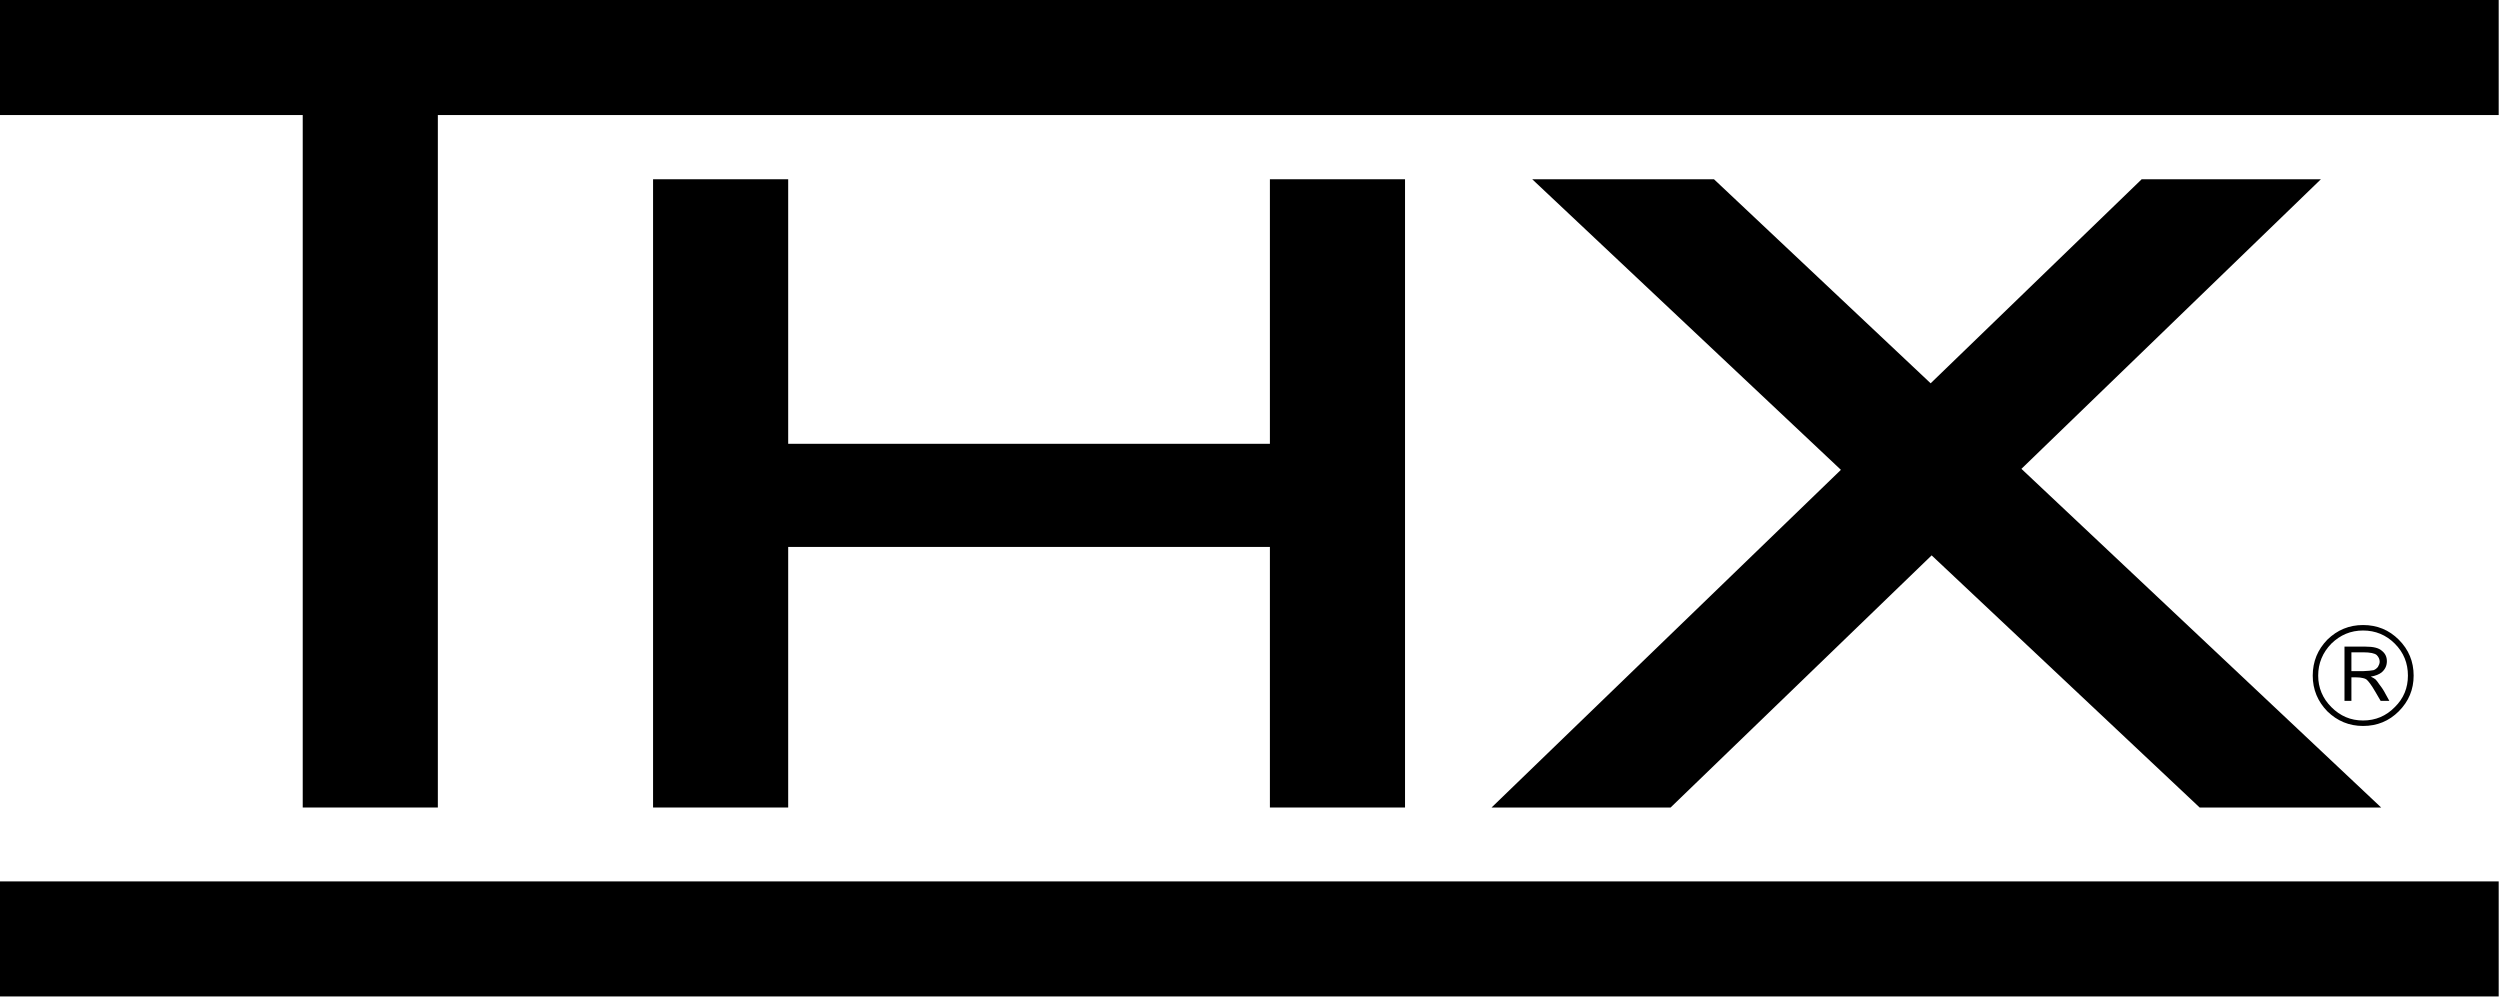 <?xml version="1.0" encoding="UTF-8" standalone="no"?>
<svg xmlns="http://www.w3.org/2000/svg" height="290px" width="726px" version="1.1" xmlns:xlink="http://www.w3.org/1999/xlink" viewBox="0 0 726 290"><!-- Generator: Sketch 44.1 (41455) - http://www.bohemiancoding.com/sketch -->
 <title>Untitled 15</title>
 <desc>Created with Sketch.</desc>
 <g id="Page-1" fill-rule="evenodd" fill="none">
  <g id="thx" fill="#000" fill-rule="nonzero">
   <polygon id="Shape" points="0 0 0 33.408 87.912 33.408 87.912 234.5 127.15 234.5 127.15 33.408 725.62 33.408 725.62 0"/>
   <polygon id="Shape" points="189.65 52.056 189.65 234.5 228.89 234.5 228.89 158.83 368.78 158.83 368.78 234.5 408.02 234.5 408.02 52.056 368.78 52.056 368.78 128.88 228.89 128.88 228.89 52.056"/>
   <polygon id="Shape" points="485.14 234.5 560.95 161.28 638.78 234.5 691.49 234.5 587.02 136.15 673.99 52.056 621.94 52.056 560.66 111.31 497.74 52.056 444.96 52.056 534.6 136.44 433.15 234.5"/>
   <rect id="Rectangle-path" y="255.96" x="0" height="33.408" width="725.62"/>
   <path id="Shape" d="m686.23 210.82c4.11 0 7.56-1.44 10.37-4.25 2.88-2.88 4.32-6.34 4.32-10.37 0-4.1-1.44-7.56-4.32-10.44-2.81-2.81-6.26-4.25-10.37-4.25-4.03 0-7.49 1.44-10.37 4.25-2.8 2.88-4.24 6.34-4.24 10.44 0 4.03 1.44 7.49 4.24 10.37 2.88 2.81 6.34 4.25 10.37 4.25zm-9.21-23.91c2.59-2.52 5.61-3.81 9.21-3.81s6.7 1.29 9.22 3.81c2.59 2.59 3.81 5.69 3.81 9.29 0 3.53-1.22 6.62-3.81 9.14-2.52 2.6-5.62 3.89-9.22 3.89s-6.62-1.29-9.21-3.89c-2.52-2.52-3.82-5.61-3.82-9.14 0-3.6 1.3-6.7 3.82-9.29z"/>
   <path id="Shape" d="m682.85 196.7h1.29c0.87 0 1.59 0.08 2.09 0.22 0.36 0.07 0.72 0.22 0.94 0.36 0.57 0.43 1.51 1.66 2.66 3.67l1.51 2.59h2.53l-1.59-2.88c-0.29-0.5-0.72-1.15-1.29-1.87-0.51-0.79-0.94-1.29-1.16-1.51-0.28-0.22-0.72-0.5-1.36-0.79 1.36-0.22 2.44-0.65 3.16-1.23 1.01-0.86 1.52-1.94 1.52-3.24 0-1.22-0.44-2.23-1.44-3.02-0.94-0.86-2.52-1.22-4.75-1.22h-0.72-5.4v15.76h2.01v-6.84zm0-7.27h3.02 0.36c2.09 0 3.39 0.29 3.96 0.79 0.58 0.58 0.87 1.23 0.87 1.95 0 0.5-0.22 1.01-0.51 1.51-0.36 0.43-0.79 0.79-1.29 0.94-0.58 0.14-1.59 0.21-3.03 0.28h-1.37-2.01v-5.47z"/>
  </g>
 </g>
</svg>
